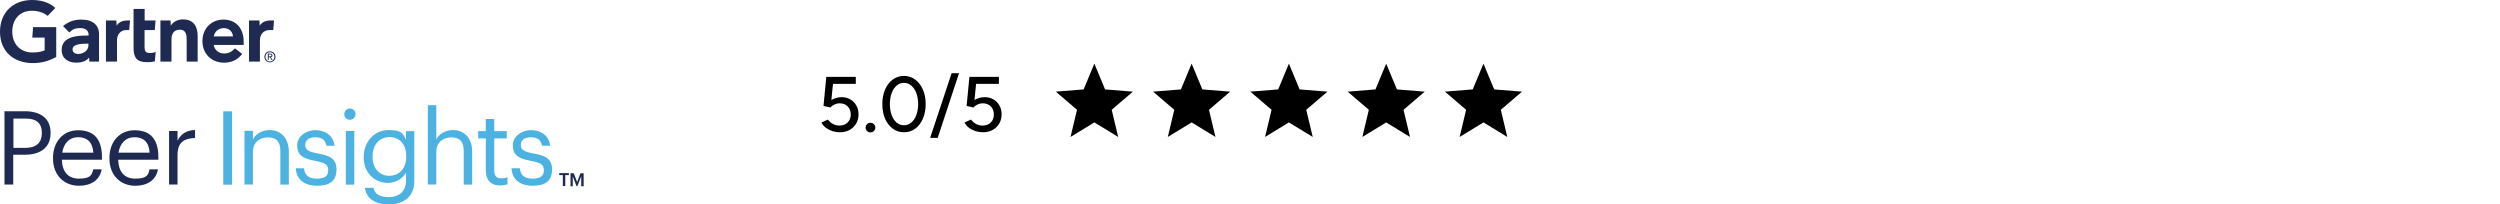 <svg width="514" height="42" viewBox="0 0 514 42" fill="none" xmlns="http://www.w3.org/2000/svg">
<g clip-path="url(#clip0_18139_3334)">
<path d="M56.34 4.208L56.18 6.181H55.38C54.1 6.181 53.44 7.228 53.44 8.215V12.664H51.2V4.208H53.34L53.4 5.275C53.84 4.55 54.64 4.208 55.6 4.208H56.34Z" fill="#1E2A51"/>
<path d="M40.66 12.664H38.38V8.215C38.38 7.289 38.3 6.101 37 6.101C35.7 6.101 35.26 7.007 35.26 8.074V12.664H32.98V4.208H35.06L35.12 5.275C35.56 4.55 36.42 3.987 37.64 3.987C39.92 3.987 40.64 5.638 40.64 7.349V12.644H40.66V12.664Z" fill="#1E2A51"/>
<path d="M32 10.691L31.84 12.604C31.28 12.765 30.8 12.785 30.22 12.785C28.08 12.785 27.46 11.799 27.46 9.826V1.832H29.74V4.208H31.98L31.82 6.181H29.72V9.664C29.72 10.47 29.94 10.893 30.76 10.893C31.58 10.893 31.5 10.832 31.98 10.671" fill="#1E2A51"/>
<path d="M26.74 4.208L26.56 6.181H25.96C24.68 6.181 24.06 7.228 24.06 8.215V12.664H21.78V4.208H23.92L23.98 5.275C24.42 4.55 25.22 4.208 26.2 4.208H26.76H26.74Z" fill="#1E2A51"/>
<path d="M11.56 11.718C10.02 12.543 8.5 13.027 6.46 12.966C2.7 12.845 0 10.51 0 6.523C0 2.537 2.72 0.06 6.46 -0C8.36 -0.02 10.06 0.443 11.38 1.631L9.8 3.262C8.96 2.577 7.76 2.174 6.34 2.215C3.98 2.315 2.56 4.047 2.52 6.403C2.5 8.96 4.06 10.711 6.5 10.792C7.64 10.812 8.46 10.651 9.18 10.349V7.731H6.64L6.8 5.577H11.56V11.738H11.58L11.56 11.718Z" fill="#1E2A51"/>
<path d="M50.16 9.242H43.94C44.12 10.309 44.98 10.973 46 10.993C47.02 11.013 47.58 10.691 48.32 9.946L49.8 11.094C48.74 12.403 47.5 12.886 46.04 12.886C43.52 12.886 41.62 11.094 41.62 8.456C41.62 5.819 43.5 4.027 45.94 4.027C48.38 4.027 50.1 5.678 50.1 8.577V9.221H50.16V9.242ZM47.9 7.49C47.82 6.423 47.02 5.758 45.94 5.779C44.82 5.839 44.12 6.544 43.96 7.49H47.9Z" fill="#1E2A51"/>
<path d="M20.36 7.148V12.664H18.38L18.32 11.839C17.72 12.604 16.7 12.886 15.7 12.886C14.16 12.886 12.7 12.121 12.68 10.329C12.62 7.53 15.8 7.309 17.82 7.309H18.22V7.208C18.22 6.282 17.62 5.779 16.48 5.779C15.34 5.779 14.84 6.101 14.26 6.685L12.96 5.356C14.14 4.389 15.36 4.027 16.7 4.027C19.24 4.047 20.38 5.255 20.38 7.168M18.18 8.98H17.86C16.8 8.98 14.9 9.04 14.92 10.148C14.92 11.738 18.18 11.235 18.18 9.322V8.98Z" fill="#1E2A51"/>
<path d="M54.58 11.678C54.58 11.154 54.98 10.752 55.5 10.752C56.02 10.752 56.42 11.154 56.42 11.678C56.42 12.201 56.02 12.644 55.5 12.644C54.98 12.644 54.58 12.242 54.58 11.678ZM55.5 12.825C56.1 12.825 56.64 12.342 56.64 11.678C56.64 11.013 56.12 10.55 55.5 10.55C54.88 10.55 54.36 11.034 54.36 11.678C54.36 12.322 54.86 12.825 55.5 12.825ZM55.26 11.778H55.5L55.84 12.342H56.06L55.68 11.758C55.86 11.738 56.02 11.617 56.02 11.396C56.02 11.175 55.86 11.034 55.58 11.034H55.06V12.342H55.24V11.819H55.26V11.778ZM55.26 11.597V11.195H55.52C55.66 11.195 55.82 11.215 55.82 11.376C55.82 11.537 55.66 11.597 55.5 11.597H55.26Z" fill="#1E2A51"/>
<path d="M8.6 27.403V27.322C8.6 25.188 7.34 24.383 5.32 24.383H2.76V30.403H5.3C7.44 30.383 8.6 29.336 8.6 27.383M10.4 27.282V27.363C10.4 30.564 8.02 31.812 5.16 31.812H2.72V37.933H0.92V22.873H5.18C8.04 22.873 10.4 24.141 10.4 27.262" fill="#1E2A51"/>
<path d="M16.06 28.208C14.28 28.208 13.1 29.436 12.8 31.389H19.2C19.02 29.134 17.84 28.208 16.04 28.208M10.9 32.597V32.436C10.9 29.114 13.02 26.779 16.04 26.779C19.06 26.779 20.96 28.329 20.96 32.275V32.839H12.72C12.8 35.336 14 36.725 16.24 36.725C18.48 36.725 18.92 36.081 19.16 34.812H20.9C20.54 37.027 18.7 38.195 16.22 38.195C13.12 38.175 10.9 35.98 10.9 32.597Z" fill="#1E2A51"/>
<path d="M27.64 28.208C25.86 28.208 24.68 29.436 24.36 31.389H30.76C30.62 29.134 29.44 28.208 27.64 28.208ZM22.5 32.597V32.436C22.5 29.114 24.62 26.779 27.64 26.779C30.66 26.779 32.56 28.329 32.56 32.275V32.839H24.3C24.38 35.336 25.56 36.725 27.82 36.725C30.08 36.725 30.5 36.081 30.74 34.812H32.48C32.1 37.027 30.28 38.195 27.8 38.195C24.7 38.175 22.5 35.98 22.5 32.597Z" fill="#1E2A51"/>
<path d="M36.5 28.913C37.18 27.664 38.14 26.799 40.1 26.718V28.369C37.9 28.47 36.5 29.174 36.5 31.892V37.933H34.76V26.939H36.5V28.913Z" fill="#1E2A51"/>
<path d="M47.72 22.893H45.9V37.973H47.72V22.893Z" fill="#4CB2E1"/>
<path d="M52 28.691C52.5 27.644 53.72 26.738 55.52 26.738C57.32 26.738 59.38 27.987 59.38 31.188V37.953H57.64V31.047C57.64 29.094 56.82 28.248 55.08 28.248C53.34 28.248 52 29.295 52 31.248V37.933H50.26V26.899H52V28.651V28.691Z" fill="#4CB2E1"/>
<path d="M60.8 34.59H62.5C62.64 35.899 63.32 36.725 65.1 36.725C66.88 36.725 67.48 36.161 67.48 34.973C67.48 33.785 66.64 33.423 64.92 33.101C62.06 32.577 61.1 31.772 61.1 29.859C61.1 27.946 63.08 26.758 64.8 26.758C66.52 26.758 68.48 27.564 68.78 29.96H67.12C66.88 28.772 66.2 28.228 64.82 28.228C63.44 28.228 62.76 28.872 62.76 29.799C62.76 30.725 63.32 31.188 65.32 31.55C67.6 31.973 69.18 32.476 69.18 34.832C69.18 37.188 67.82 38.194 65.16 38.194C62.52 38.174 60.92 36.825 60.82 34.59" fill="#4CB2E1"/>
<path d="M72.84 37.973H71.1V26.94H72.84V37.973ZM70.78 23.477C70.78 22.832 71.28 22.309 71.94 22.309C72.6 22.309 73.1 22.812 73.1 23.456C73.1 24.101 72.6 24.624 71.94 24.624C71.28 24.624 70.78 24.121 70.78 23.477Z" fill="#4CB2E1"/>
<path d="M83.52 32.275V32.114C83.52 29.638 82.16 28.188 80.06 28.188C77.96 28.188 76.6 29.819 76.6 32.134V32.295C76.6 34.691 78.14 36.141 79.98 36.141C82 36.161 83.52 34.732 83.52 32.275ZM75 38.617H76.78C77.04 39.906 78.08 40.53 79.96 40.53C81.84 40.53 83.48 39.483 83.48 37.127V35.537C82.66 36.825 81.28 37.591 79.78 37.611C76.9 37.611 74.78 35.416 74.78 32.396V32.235C74.78 29.255 76.88 26.738 79.88 26.738C82.88 26.738 82.84 27.624 83.46 28.711V26.96H85.18V37.248C85.16 40.45 83 42.02 79.94 42.02C76.74 42.04 75.3 40.51 75.02 38.638" fill="#4CB2E1"/>
<path d="M89.7 28.691C90.2 27.644 91.42 26.738 93.22 26.738C95.02 26.738 97.08 27.987 97.08 31.188V37.953H95.34V31.047C95.34 29.094 94.52 28.248 92.78 28.248C91.04 28.248 89.7 29.295 89.7 31.248V37.933H87.96V21.624H89.7V28.651V28.691Z" fill="#4CB2E1"/>
<path d="M99.88 35.235V28.45H98.32V26.96H99.88V24.463H101.62V26.96H104.18V28.45H101.62V35.074C101.62 36.141 102.1 36.664 102.98 36.664C103.86 36.664 103.9 36.584 104.34 36.423V37.893C103.86 38.054 103.36 38.134 102.86 38.134C100.84 38.134 99.9 36.926 99.9 35.235" fill="#4CB2E1"/>
<path d="M105.18 34.59H106.88C107.02 35.899 107.7 36.725 109.44 36.725C111.18 36.725 111.82 36.161 111.82 34.973C111.82 33.785 110.98 33.423 109.26 33.101C106.4 32.577 105.44 31.772 105.44 29.859C105.44 27.946 107.42 26.758 109.14 26.758C110.86 26.758 112.82 27.564 113.1 29.96H111.44C111.18 28.772 110.52 28.228 109.14 28.228C107.76 28.228 107.08 28.872 107.08 29.799C107.08 30.725 107.64 31.188 109.64 31.55C111.92 31.973 113.5 32.476 113.5 34.832C113.5 37.188 112.14 38.194 109.48 38.194C106.84 38.174 105.28 36.825 105.16 34.59" fill="#4CB2E1"/>
<path d="M114.98 35.597H116.96V36H116.22V38.255H115.72V36H114.98V35.597Z" fill="#1E2A51"/>
<path d="M118.66 37.429L119.34 35.617H120V38.295H119.5V36.262L118.7 38.295H118.54L117.76 36.262V38.295H117.3V35.617H117.96L118.66 37.429Z" fill="#1E2A51"/>
</g>
<path d="M172.656 27.192C172.187 27.192 171.707 27.123 171.216 26.984C170.736 26.835 170.288 26.616 169.872 26.328C169.456 26.029 169.125 25.651 168.88 25.192L170.208 24.584C170.549 25.011 170.923 25.325 171.328 25.528C171.733 25.72 172.155 25.816 172.592 25.816C173.285 25.816 173.845 25.608 174.272 25.192C174.699 24.776 174.912 24.221 174.912 23.528C174.912 22.856 174.704 22.307 174.288 21.88C173.872 21.453 173.328 21.24 172.656 21.24C172.272 21.24 171.904 21.325 171.552 21.496C171.2 21.656 170.928 21.859 170.736 22.104L169.312 21.784L169.888 15.8H175.952V17.24H171.264L170.928 20.552C171.227 20.381 171.557 20.243 171.92 20.136C172.283 20.029 172.651 19.976 173.024 19.976C173.696 19.976 174.293 20.125 174.816 20.424C175.339 20.723 175.749 21.139 176.048 21.672C176.357 22.195 176.512 22.797 176.512 23.48C176.512 24.216 176.347 24.861 176.016 25.416C175.685 25.971 175.232 26.408 174.656 26.728C174.08 27.037 173.413 27.192 172.656 27.192ZM178.963 27.224C178.696 27.224 178.461 27.128 178.259 26.936C178.067 26.744 177.971 26.509 177.971 26.232C177.971 25.955 178.067 25.72 178.259 25.528C178.461 25.336 178.696 25.24 178.963 25.24C179.24 25.24 179.475 25.336 179.667 25.528C179.869 25.72 179.971 25.955 179.971 26.232C179.971 26.509 179.869 26.744 179.667 26.936C179.475 27.128 179.24 27.224 178.963 27.224ZM185.855 27.192C184.991 27.192 184.223 26.947 183.551 26.456C182.879 25.955 182.351 25.272 181.967 24.408C181.593 23.533 181.407 22.531 181.407 21.4C181.407 20.269 181.593 19.272 181.967 18.408C182.351 17.533 182.873 16.851 183.535 16.36C184.207 15.859 184.98 15.608 185.855 15.608C186.729 15.608 187.497 15.859 188.159 16.36C188.831 16.851 189.359 17.533 189.743 18.408C190.127 19.272 190.319 20.269 190.319 21.4C190.319 22.531 190.127 23.533 189.743 24.408C189.369 25.272 188.847 25.955 188.175 26.456C187.503 26.947 186.729 27.192 185.855 27.192ZM185.855 25.752C186.42 25.752 186.921 25.565 187.359 25.192C187.807 24.819 188.153 24.307 188.399 23.656C188.644 23.005 188.767 22.253 188.767 21.4C188.767 20.547 188.644 19.795 188.399 19.144C188.153 18.483 187.807 17.965 187.359 17.592C186.921 17.219 186.42 17.032 185.855 17.032C185.289 17.032 184.788 17.219 184.351 17.592C183.913 17.965 183.572 18.483 183.327 19.144C183.081 19.795 182.959 20.547 182.959 21.4C182.959 22.253 183.081 23.011 183.327 23.672C183.572 24.323 183.913 24.835 184.351 25.208C184.788 25.571 185.289 25.752 185.855 25.752ZM191.24 28.344L195.656 15.048H197.176L192.792 28.344H191.24ZM202.078 27.192C201.609 27.192 201.129 27.123 200.638 26.984C200.158 26.835 199.71 26.616 199.294 26.328C198.878 26.029 198.547 25.651 198.302 25.192L199.63 24.584C199.971 25.011 200.345 25.325 200.75 25.528C201.155 25.72 201.577 25.816 202.014 25.816C202.707 25.816 203.267 25.608 203.694 25.192C204.121 24.776 204.334 24.221 204.334 23.528C204.334 22.856 204.126 22.307 203.71 21.88C203.294 21.453 202.75 21.24 202.078 21.24C201.694 21.24 201.326 21.325 200.974 21.496C200.622 21.656 200.35 21.859 200.158 22.104L198.734 21.784L199.31 15.8H205.374V17.24H200.686L200.35 20.552C200.649 20.381 200.979 20.243 201.342 20.136C201.705 20.029 202.073 19.976 202.446 19.976C203.118 19.976 203.715 20.125 204.238 20.424C204.761 20.723 205.171 21.139 205.47 21.672C205.779 22.195 205.934 22.797 205.934 23.48C205.934 24.216 205.769 24.861 205.438 25.416C205.107 25.971 204.654 26.408 204.078 26.728C203.502 27.037 202.835 27.192 202.078 27.192Z" fill="black"/>
<path d="M225 25.167L220.102 28.158L221.433 22.575L217.074 18.841L222.796 18.383L225 13.083L227.204 18.383L232.925 18.841L228.566 22.575L229.898 28.158L225 25.167Z" fill="black"/>
<path d="M245 25.167L240.102 28.158L241.433 22.575L237.074 18.841L242.796 18.383L245 13.083L247.204 18.383L252.925 18.841L248.566 22.575L249.898 28.158L245 25.167Z" fill="black"/>
<path d="M265 25.167L260.102 28.158L261.433 22.575L257.074 18.841L262.796 18.383L265 13.083L267.204 18.383L272.925 18.841L268.566 22.575L269.898 28.158L265 25.167Z" fill="black"/>
<path d="M285 25.167L280.102 28.158L281.433 22.575L277.074 18.841L282.796 18.383L285 13.083L287.204 18.383L292.925 18.841L288.566 22.575L289.898 28.158L285 25.167Z" fill="black"/>
<path d="M305 25.167L300.102 28.158L301.433 22.575L297.074 18.841L302.796 18.383L305 13.083L307.204 18.383L312.925 18.841L308.566 22.575L309.898 28.158L305 25.167Z" fill="black"/>
<defs>
<clipPath id="clip0_18139_3334">
<rect width="120" height="42" fill="white"/>
</clipPath>
</defs>
</svg>
